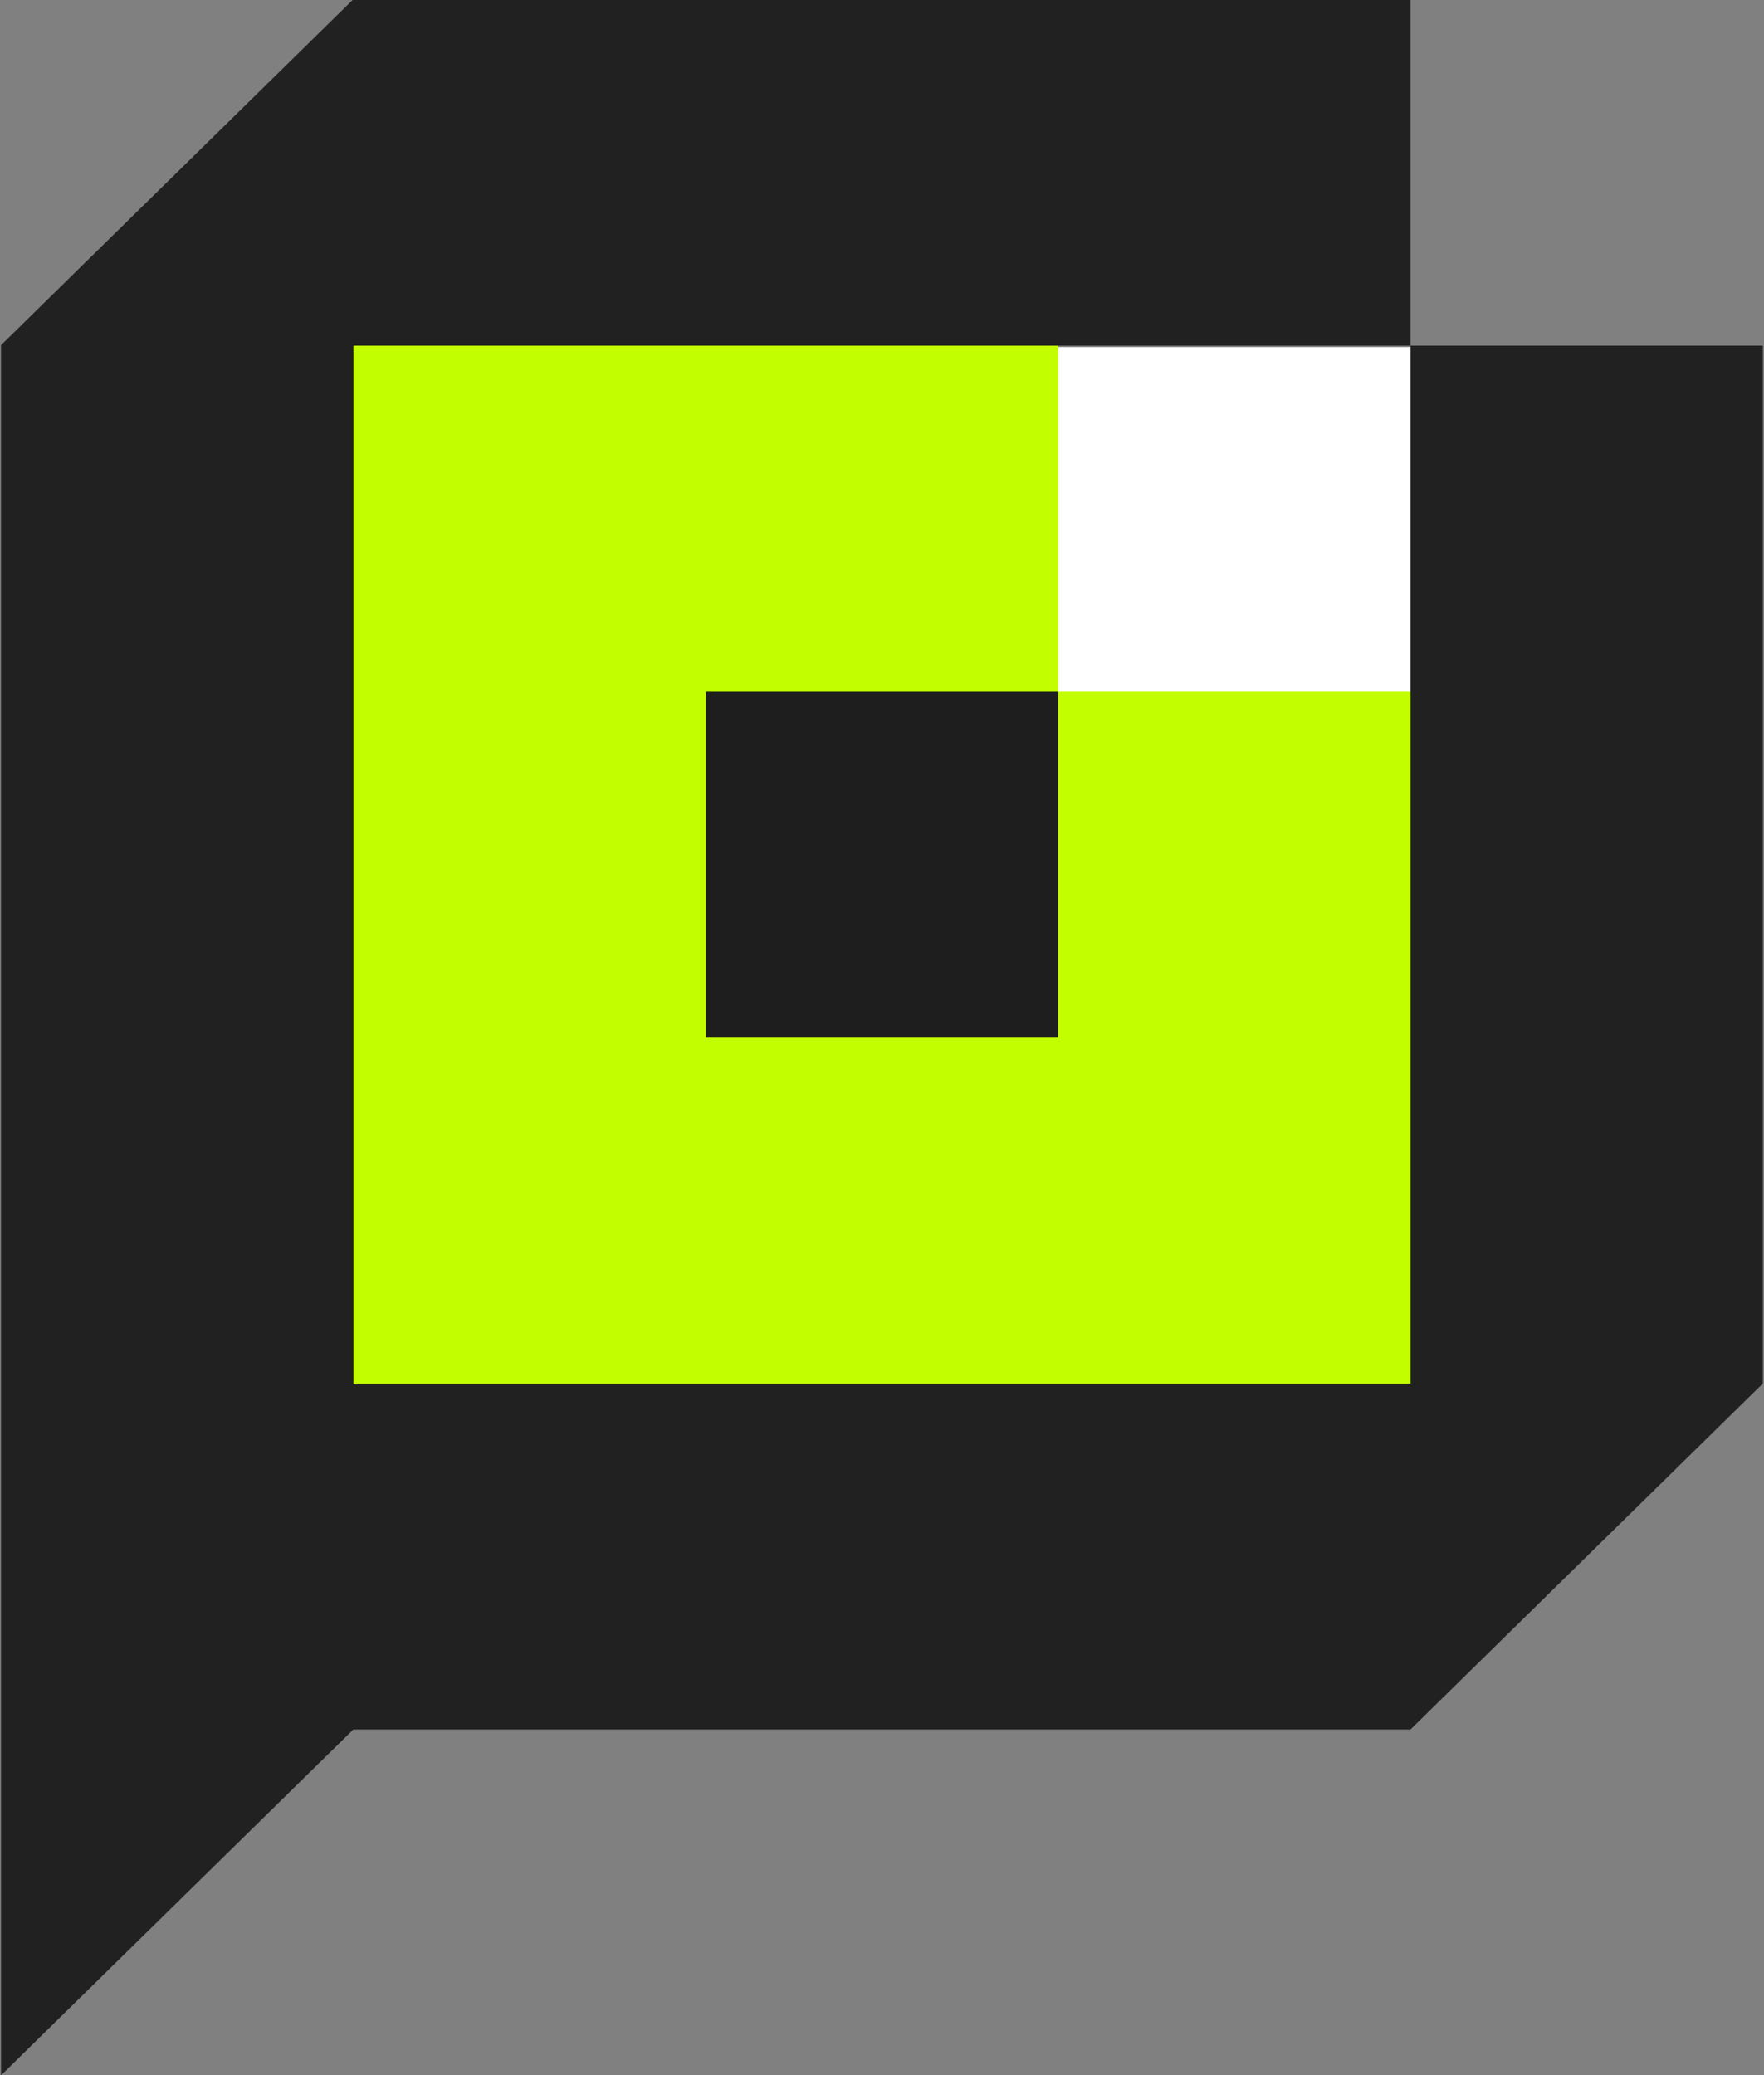 <svg width="17" height="20" viewBox="0 0 17 20" fill="none" xmlns="http://www.w3.org/2000/svg">
<rect x="0" y="0" width="17" height="20" fill="#808080" stroke="none"/>
<g clip-path="url(#clip0_815_5)">
<path d="M9.923 3.346H13.855V7.132H9.923V3.346Z" fill="white"/>
<path d="M10.198 6.667V3.244H3.316V13.42H13.718V6.667H10.198Z" fill="#C2FE00"/>
<path d="M6.802 10.001H10.197L10.198 9.999V6.667H6.802V10.001Z" fill="#1E1E1E"/>
<path d="M13.594 3.332V13.335H3.406V3.332H13.594V-0.002H3.4L0.01 3.327V20.002L3.406 16.668V16.669H13.594V16.668L16.989 13.334V3.332H13.594Z" fill="#212121"/>
</g>
<defs>
<clipPath id="clip0_815_5">
<rect width="17" height="20" fill="white"/>
</clipPath>
</defs>
</svg>
